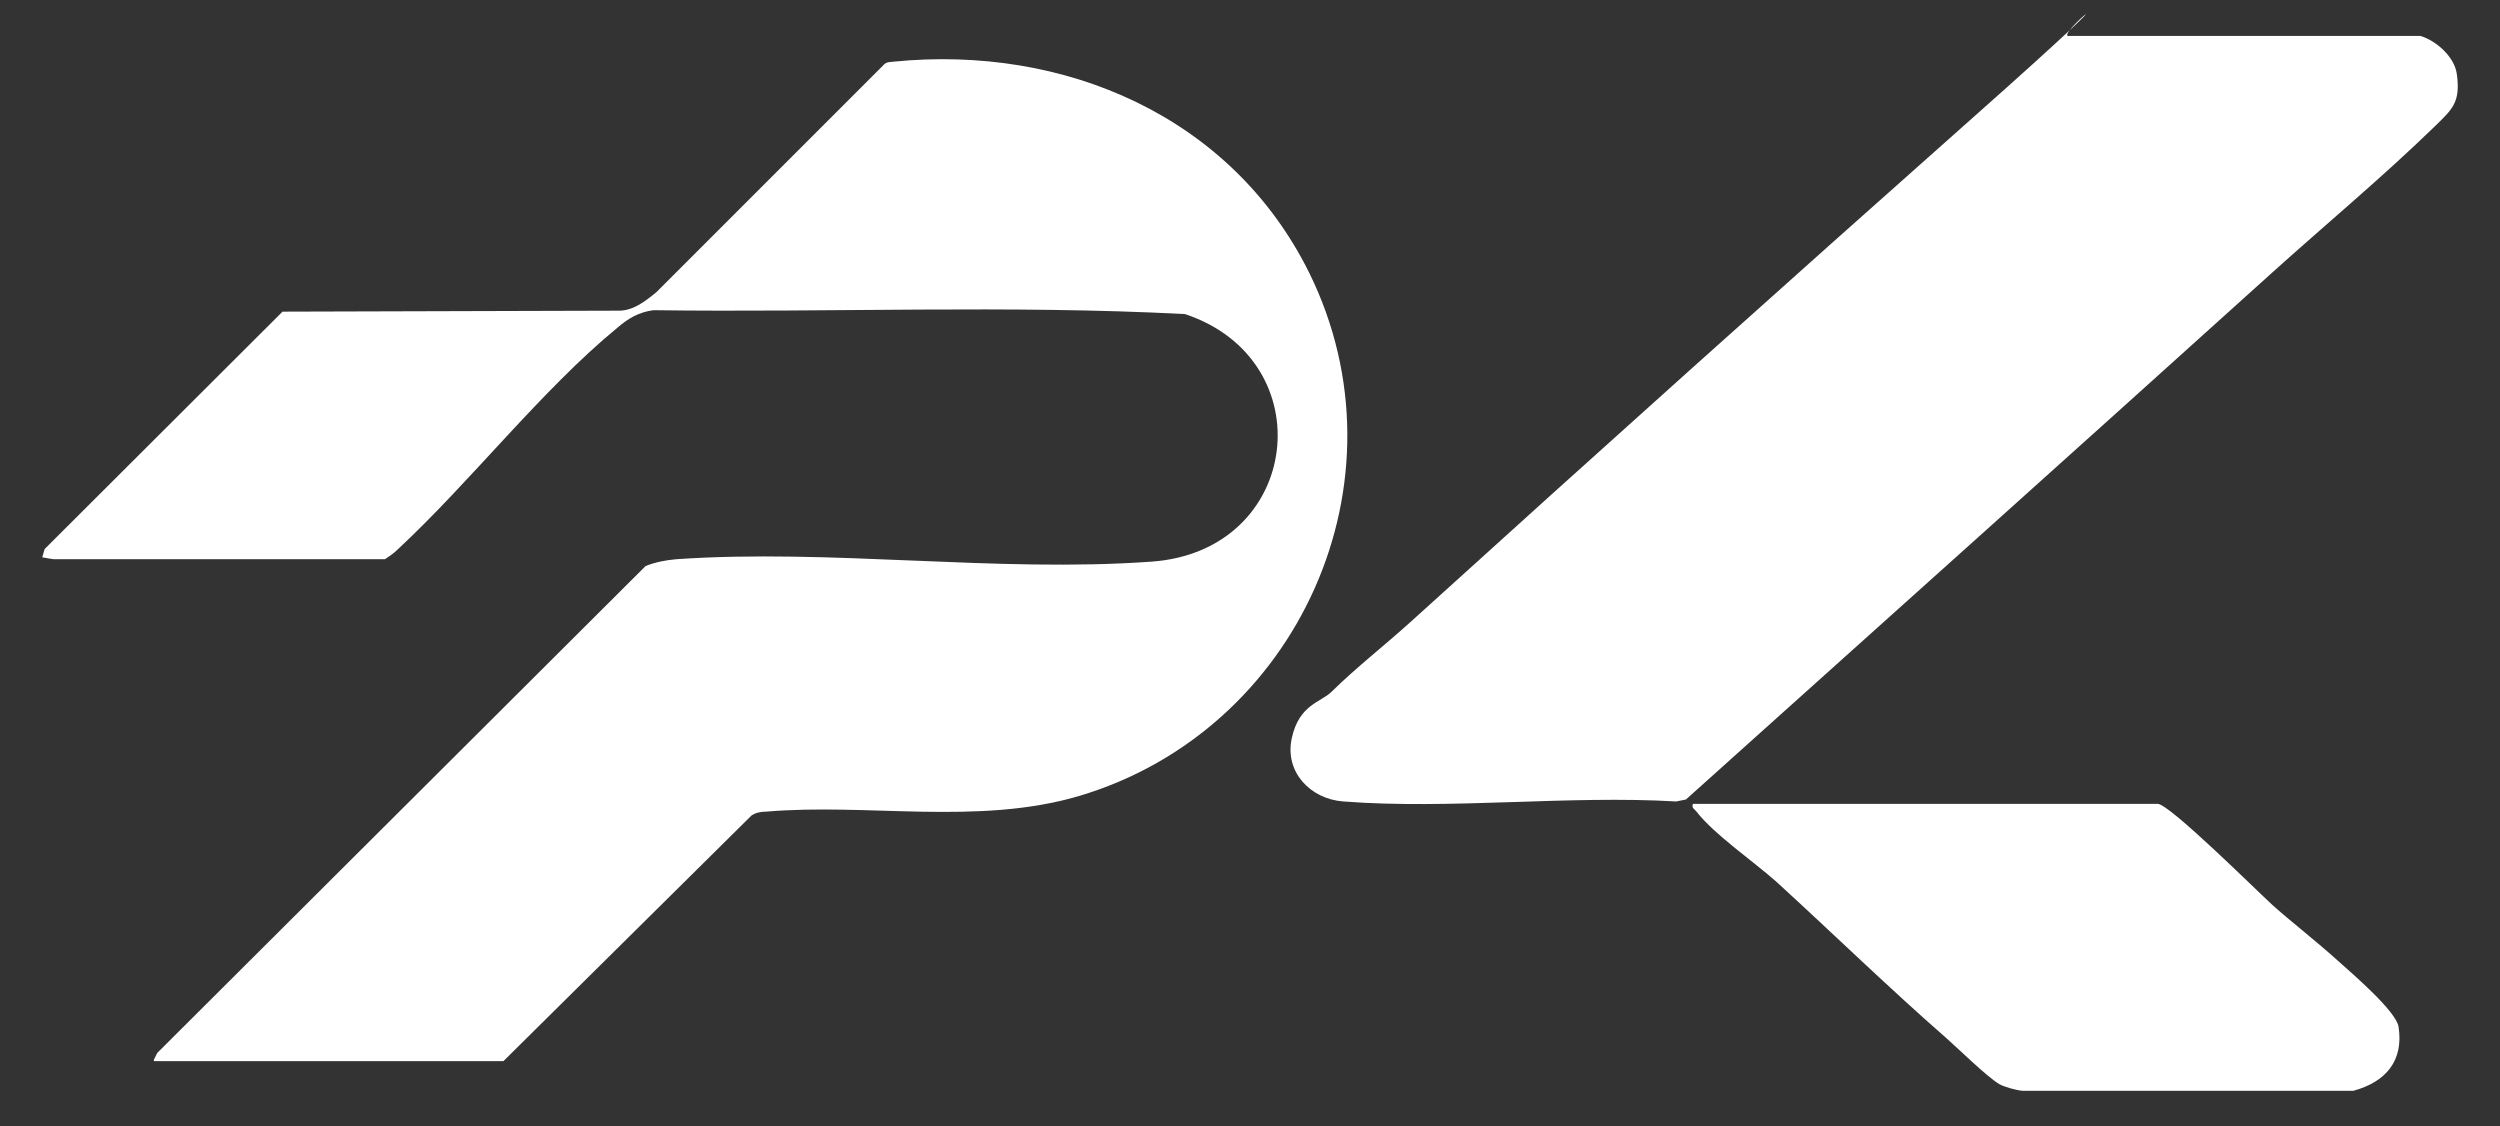 <?xml version="1.0" encoding="UTF-8"?> <svg xmlns="http://www.w3.org/2000/svg" id="_логго_пл_xA0_Изображение" data-name="логго_пл_xA0_Изображение" version="1.1" viewBox="0 0 515 232"><rect x="0" y="0" width="515" height="232" fill="#333333" stroke="none"/><defs><style> .st0 { fill: #fff; } </style></defs><path class="st0" d="M31.7,218.3l.7-1.4,100.6-100.3c2-.8,4.1-1.2,6.3-1.4,31.8-2.2,66,2.8,97.9.5,31-2.2,35.5-41.5,6.9-51-36.3-1.9-73-.3-109.5-.8-3,.4-5.2,1.7-7.4,3.6-15.6,12.8-30.3,31.8-45.4,45.8-.7.7-1.6,1.3-2.5,1.9H11.3c0,.1-2.6-.4-2.6-.4l.5-1.7,49-48.9,69.3-.2c3,0,5.5-2,7.7-3.8l47-47c.6-.5,1.2-.4,1.9-.5,35.1-3.5,69.6,11.2,85.6,43.5,21.1,42.8-2.2,94.4-47.5,107.8-20.8,6.1-43.4,1.4-64.4,3.2-1.1,0-2.1.2-3,.8l-51.1,50.6H31.7Z"></path><path class="st0" d="M426.4,7.4h72.2c3.3,1,7,4.3,7.5,7.8.8,5.8-.8,7.2-4.5,10.8-10.8,10.5-22.6,20.3-33.8,30.4-40.1,36.2-80.4,72.3-120.5,108.3l-2,.4c-22.3-1.3-46.6,1.7-68.6,0-6.7-.5-12.1-6-10.6-13s6-7.4,8.2-9.6c5.2-5.1,11-9.6,16.3-14.4,38.6-35,77.3-69.7,116.3-104.3s15.1-15.5,19.5-16.4Z"></path><path class="st0" d="M348.8,165.6h95.7c2.4,0,20.5,18,23.7,20.9s9.1,7.5,13.5,11.5c2.8,2.5,11.9,10.3,12.4,13.5,1.1,7.1-2.7,11.4-9.3,13.2h-68.2c-1.2-.1-3.8-.8-4.8-1.4-2.6-1.6-8.1-7-10.8-9.4-11.9-10.4-23.3-21.5-35-32.2-4.7-4.2-12.9-9.8-16.6-14.6-.4-.5-.9-.6-.7-1.4Z"></path></svg> 